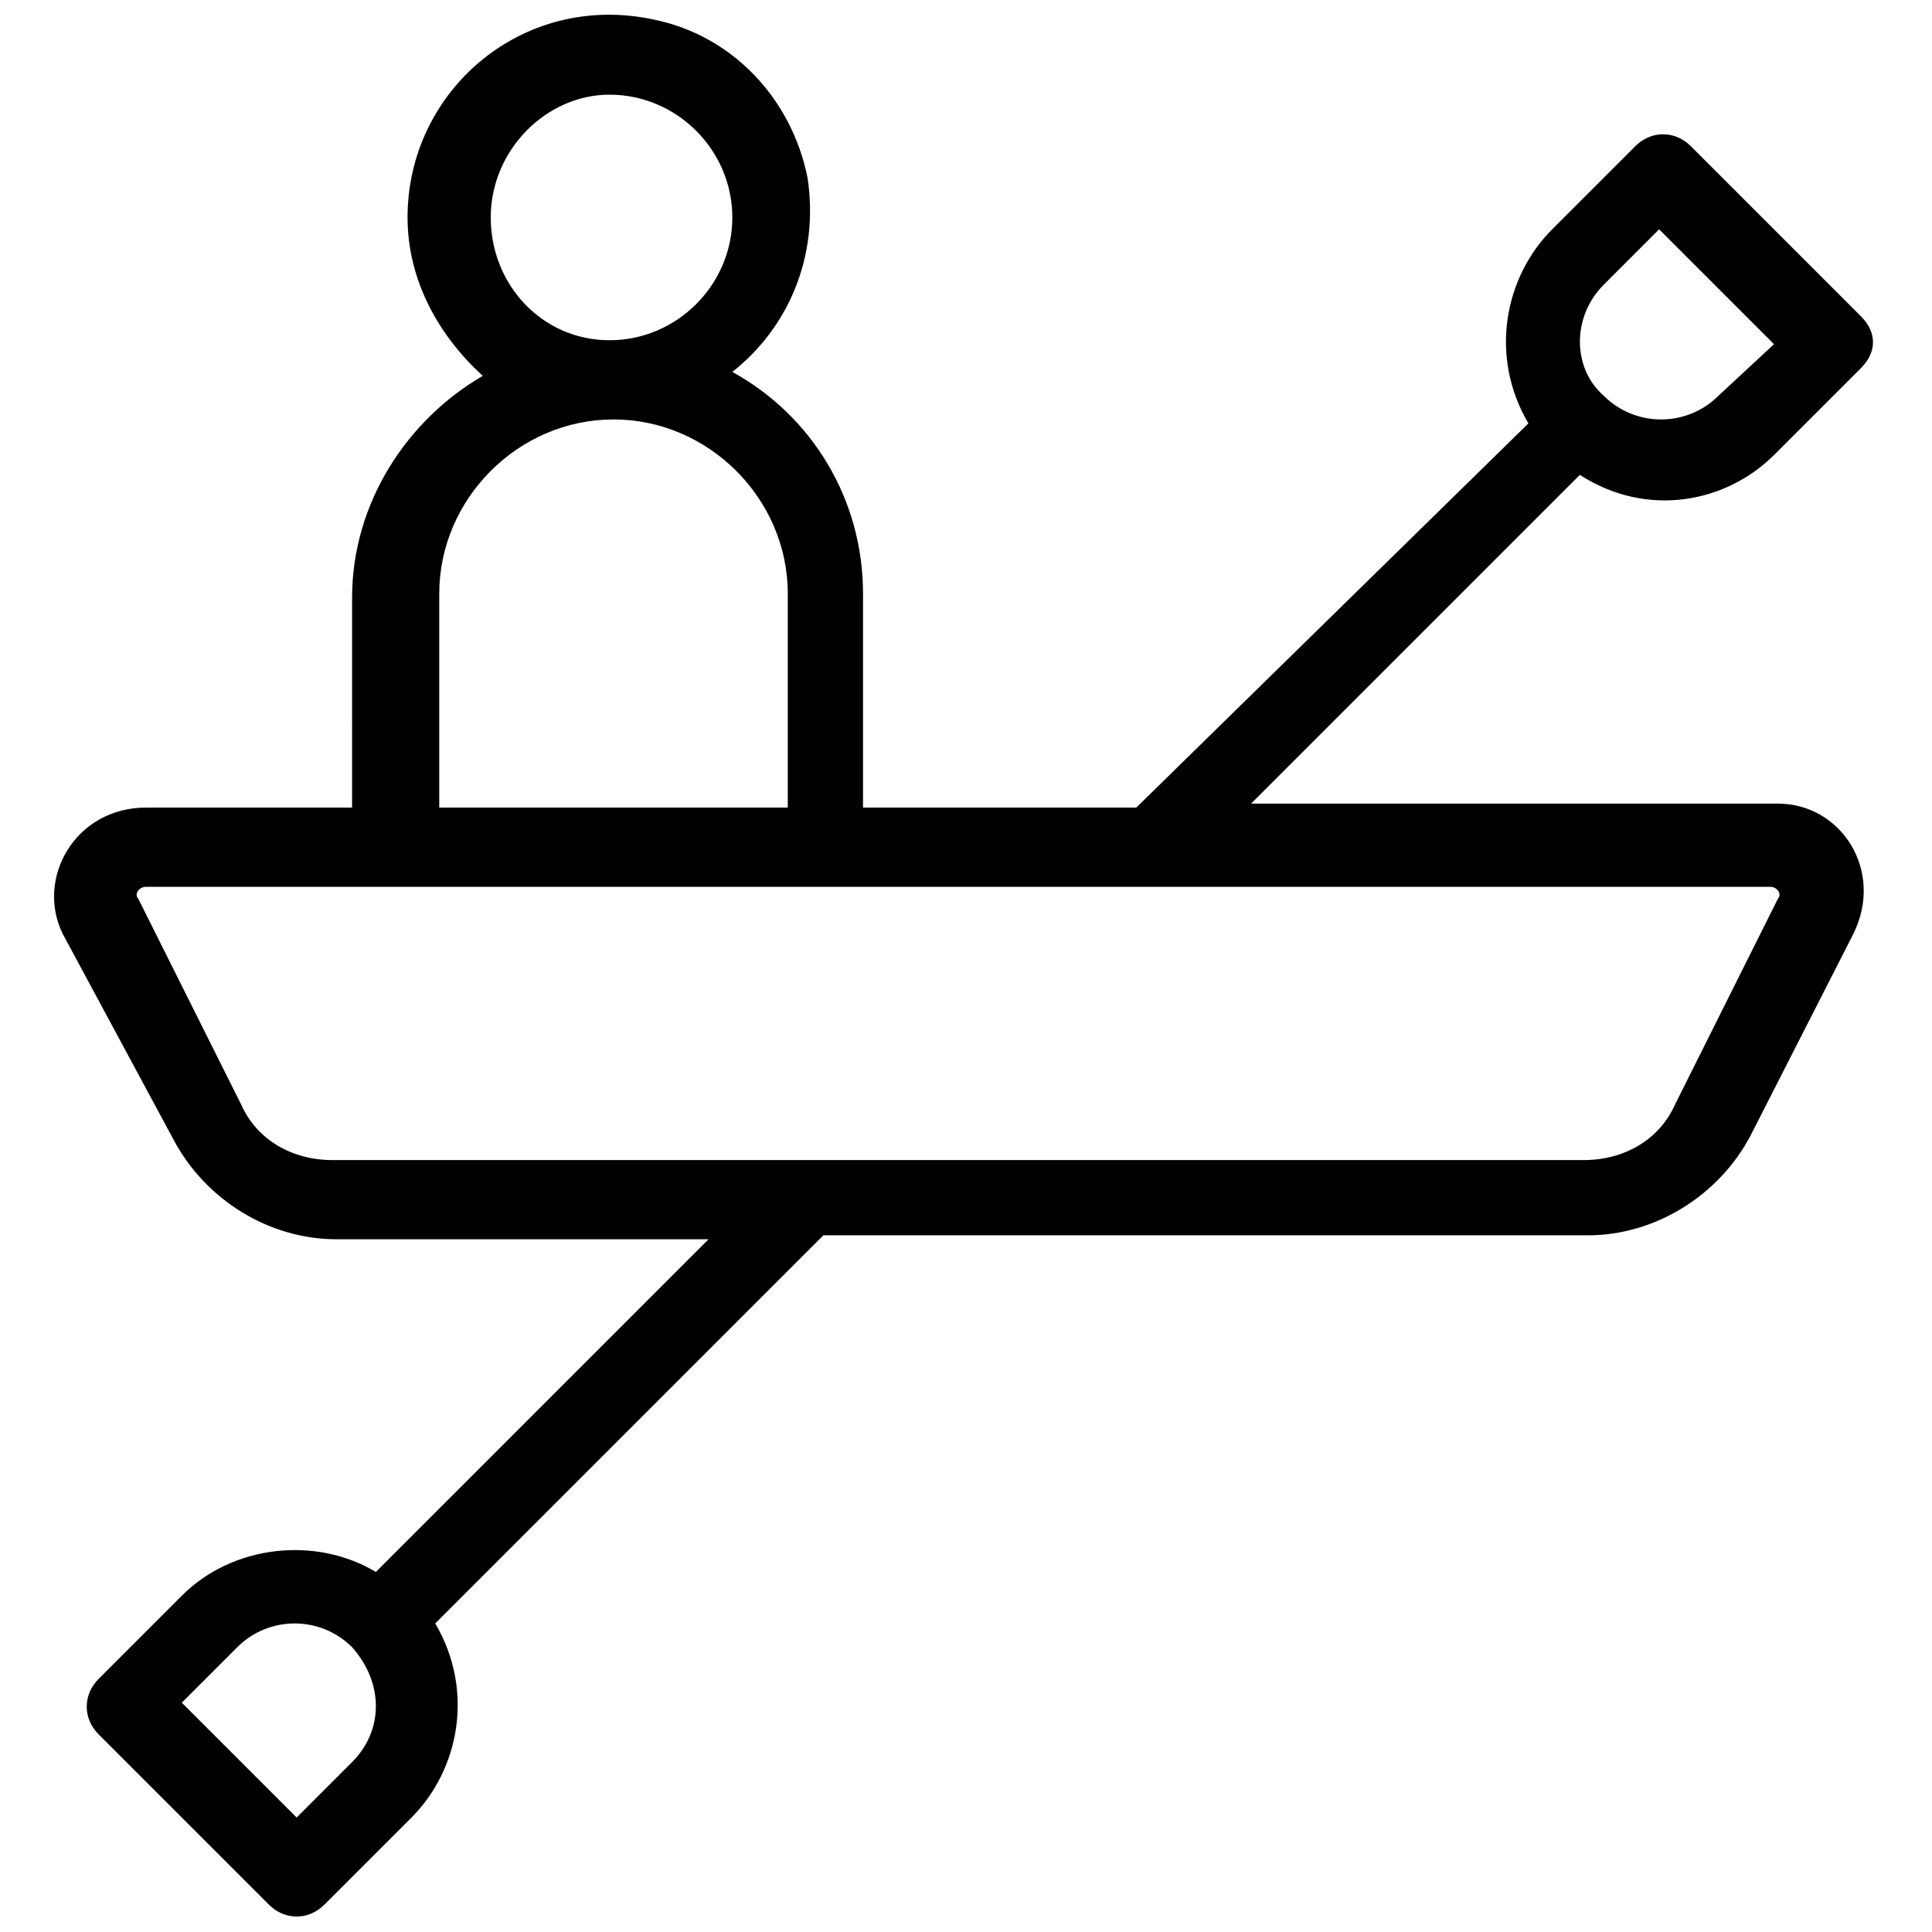 <?xml version="1.0" encoding="UTF-8"?>
<!-- Uploaded to: ICON Repo, www.iconrepo.com, Generator: ICON Repo Mixer Tools -->
<svg width="800px" height="800px" version="1.1" viewBox="144 144 512 512" xmlns="http://www.w3.org/2000/svg">
 <defs>
  <clipPath id="a">
   <path d="m158 148.09h483v503.81h-483z"/>
  </clipPath>
 </defs>
 <g clip-path="url(#a)">
  <path d="m614.12 264.6 23.09-23.09c4.199-4.199 4.199-9.445 0-13.645l-45.133-45.133c-4.199-4.199-10.496-4.199-14.695 0l-22.043 22.043c-12.594 12.594-16.793 33.586-6.297 51.43l-103.91 101.81h-72.422v-56.68c0-25.191-13.645-47.23-34.637-58.777 14.695-11.547 23.09-30.438 19.941-51.43-4.199-20.992-19.941-37.785-40.934-41.984-34.637-7.348-65.074 18.895-65.074 52.48 0 16.793 8.398 31.488 19.941 41.984-19.941 11.547-34.637 33.586-34.637 58.777l-0.004 55.629h-54.578c-18.895 0-29.391 18.895-22.043 33.586l29.391 54.578c8.398 15.742 25.191 26.238 43.035 26.238h98.664l-88.168 88.168c-15.742-9.445-37.785-7.348-51.43 6.297l-22.043 22.043c-4.199 4.199-4.199 10.496 0 14.695l45.133 45.133c4.199 4.199 10.496 4.199 14.695 0l23.09-23.09c12.594-12.594 16.793-33.586 6.297-51.43l102.86-102.86h202.57c17.844 0 34.637-10.496 43.035-26.238l27.289-53.531c8.398-16.793-3.148-34.637-19.941-34.637l-139.6-0.004 87.117-87.117c17.844 11.547 38.836 7.348 51.43-5.246zm-376.81 346.37-14.695 14.695-30.438-30.438 14.695-14.695c8.398-8.398 22.043-8.398 30.438 0 8.398 9.445 8.398 22.039 0 30.438zm68.227-441.88c17.844 0 32.539 14.695 32.539 32.539s-14.695 32.539-32.539 32.539c-17.844-0.004-31.488-14.699-31.488-32.539 0-17.844 14.695-32.539 31.488-32.539zm-45.133 132.25c0-25.191 20.992-46.184 46.184-46.184 25.191 0 46.184 20.992 46.184 46.184l-0.004 56.68h-92.363zm354.77 80.82-27.289 54.578c-4.199 9.445-13.645 14.695-24.141 14.695h-331.68c-10.496 0-19.941-5.246-24.141-14.695l-27.289-54.578c-1.051-1.051 0-3.148 2.098-3.148h430.34c2.102 0 3.148 2.098 2.102 3.148zm-46.184-162.69 14.695-14.695 30.438 30.438-14.695 13.648c-8.398 8.398-22.043 8.398-30.438 0-8.398-7.348-8.398-20.992 0-29.391z"/>
 </g>
</svg>